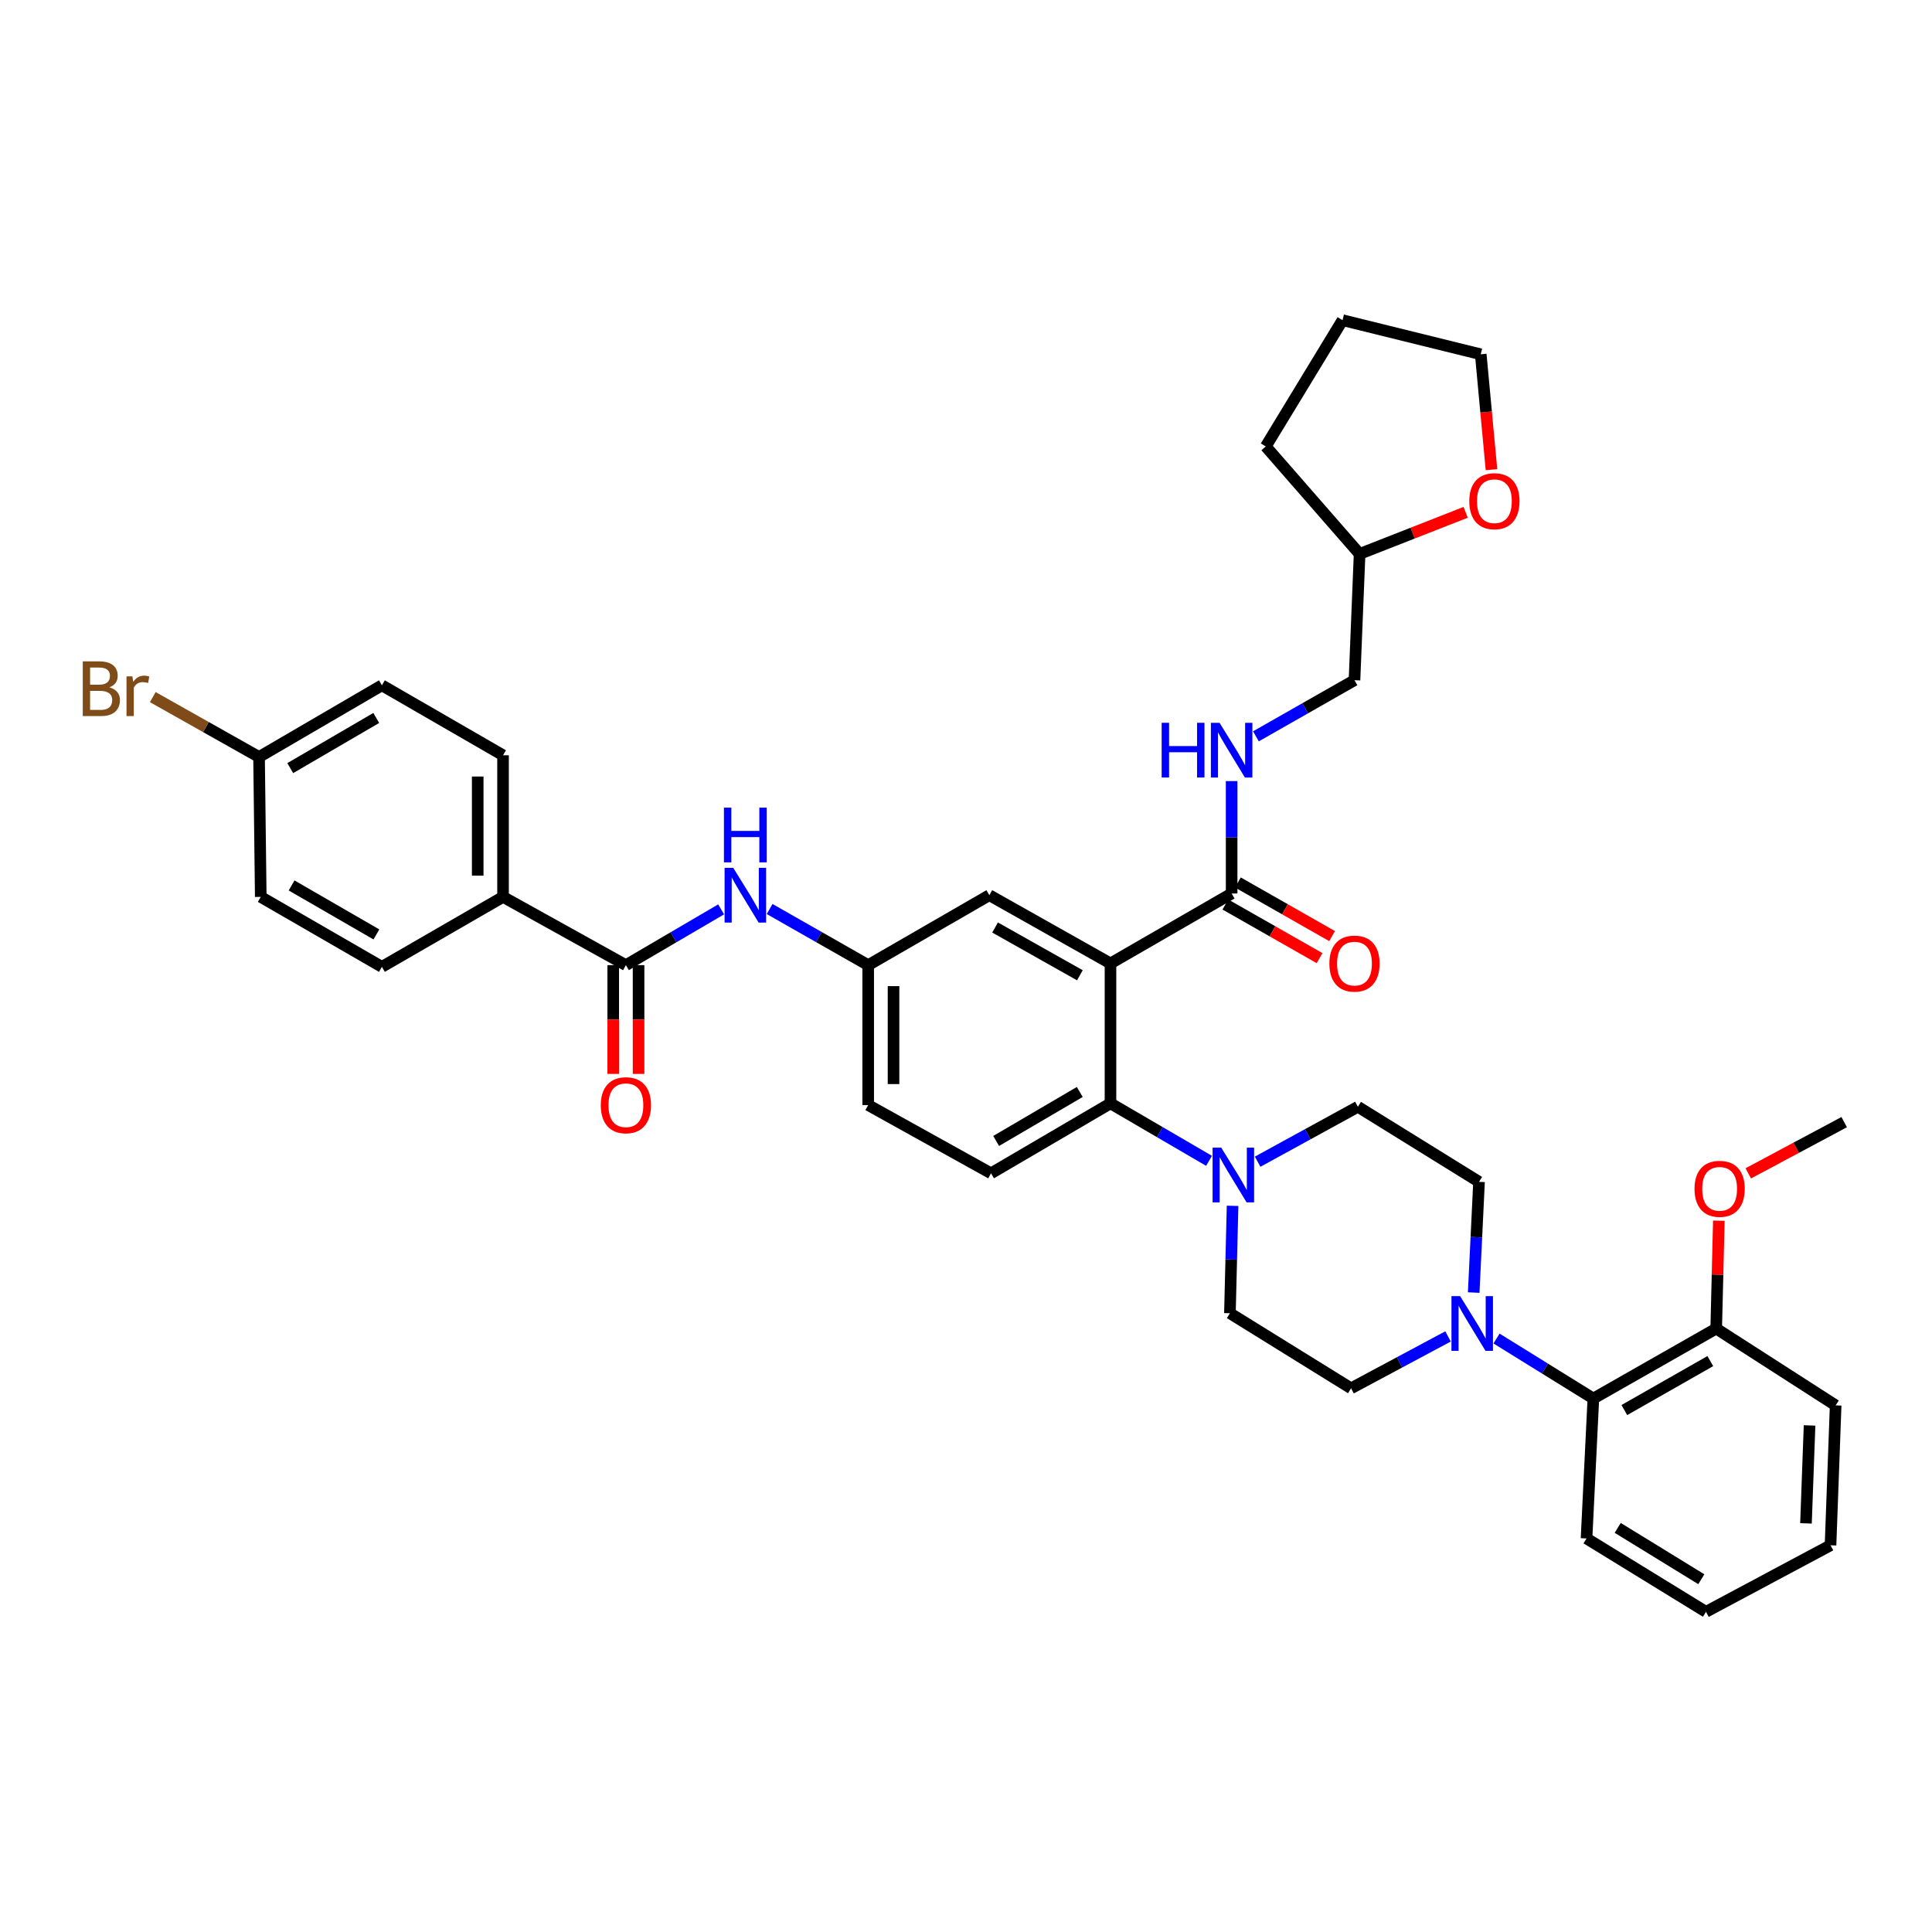 <?xml version='1.0' encoding='iso-8859-1'?>
<svg version='1.1' baseProfile='full'
              xmlns='http://www.w3.org/2000/svg'
                      xmlns:rdkit='http://www.rdkit.org/xml'
                      xmlns:xlink='http://www.w3.org/1999/xlink'
                  xml:space='preserve'
width='1000px' height='1000px' viewBox='0 0 1000 1000'>
<!-- END OF HEADER -->
<rect style='opacity:1.0;fill:#FFFFFF;stroke:none' width='1000' height='1000' x='0' y='0'> </rect>
<path class='bond-0' d='M 260.377,464.232 L 260.377,390.932' style='fill:none;fill-rule:evenodd;stroke:#000000;stroke-width:6px;stroke-linecap:butt;stroke-linejoin:miter;stroke-opacity:1' />
<path class='bond-0' d='M 247.262,453.237 L 247.262,401.927' style='fill:none;fill-rule:evenodd;stroke:#000000;stroke-width:6px;stroke-linecap:butt;stroke-linejoin:miter;stroke-opacity:1' />
<path class='bond-1' d='M 260.377,464.232 L 197.672,500.444' style='fill:none;fill-rule:evenodd;stroke:#000000;stroke-width:6px;stroke-linecap:butt;stroke-linejoin:miter;stroke-opacity:1' />
<path class='bond-2' d='M 260.377,464.232 L 323.965,499.556' style='fill:none;fill-rule:evenodd;stroke:#000000;stroke-width:6px;stroke-linecap:butt;stroke-linejoin:miter;stroke-opacity:1' />
<path class='bond-3' d='M 373.257,470.689 L 348.611,485.122' style='fill:none;fill-rule:evenodd;stroke:#0000FF;stroke-width:6px;stroke-linecap:butt;stroke-linejoin:miter;stroke-opacity:1' />
<path class='bond-3' d='M 348.611,485.122 L 323.965,499.556' style='fill:none;fill-rule:evenodd;stroke:#000000;stroke-width:6px;stroke-linecap:butt;stroke-linejoin:miter;stroke-opacity:1' />
<path class='bond-4' d='M 398.358,470.507 L 423.866,485.031' style='fill:none;fill-rule:evenodd;stroke:#0000FF;stroke-width:6px;stroke-linecap:butt;stroke-linejoin:miter;stroke-opacity:1' />
<path class='bond-4' d='M 423.866,485.031 L 449.375,499.556' style='fill:none;fill-rule:evenodd;stroke:#000000;stroke-width:6px;stroke-linecap:butt;stroke-linejoin:miter;stroke-opacity:1' />
<path class='bond-5' d='M 317.407,499.556 L 317.407,527.703' style='fill:none;fill-rule:evenodd;stroke:#000000;stroke-width:6px;stroke-linecap:butt;stroke-linejoin:miter;stroke-opacity:1' />
<path class='bond-5' d='M 317.407,527.703 L 317.407,555.85' style='fill:none;fill-rule:evenodd;stroke:#FF0000;stroke-width:6px;stroke-linecap:butt;stroke-linejoin:miter;stroke-opacity:1' />
<path class='bond-5' d='M 330.522,499.556 L 330.522,527.703' style='fill:none;fill-rule:evenodd;stroke:#000000;stroke-width:6px;stroke-linecap:butt;stroke-linejoin:miter;stroke-opacity:1' />
<path class='bond-5' d='M 330.522,527.703 L 330.522,555.85' style='fill:none;fill-rule:evenodd;stroke:#FF0000;stroke-width:6px;stroke-linecap:butt;stroke-linejoin:miter;stroke-opacity:1' />
<path class='bond-6' d='M 260.377,390.932 L 197.672,354.72' style='fill:none;fill-rule:evenodd;stroke:#000000;stroke-width:6px;stroke-linecap:butt;stroke-linejoin:miter;stroke-opacity:1' />
<path class='bond-7' d='M 774.598,692.825 L 799.659,708.355' style='fill:none;fill-rule:evenodd;stroke:#0000FF;stroke-width:6px;stroke-linecap:butt;stroke-linejoin:miter;stroke-opacity:1' />
<path class='bond-7' d='M 799.659,708.355 L 824.719,723.885' style='fill:none;fill-rule:evenodd;stroke:#000000;stroke-width:6px;stroke-linecap:butt;stroke-linejoin:miter;stroke-opacity:1' />
<path class='bond-8' d='M 749.496,691.727 L 724.402,705.157' style='fill:none;fill-rule:evenodd;stroke:#0000FF;stroke-width:6px;stroke-linecap:butt;stroke-linejoin:miter;stroke-opacity:1' />
<path class='bond-8' d='M 724.402,705.157 L 699.308,718.587' style='fill:none;fill-rule:evenodd;stroke:#000000;stroke-width:6px;stroke-linecap:butt;stroke-linejoin:miter;stroke-opacity:1' />
<path class='bond-9' d='M 762.785,669.032 L 764.166,640.376' style='fill:none;fill-rule:evenodd;stroke:#0000FF;stroke-width:6px;stroke-linecap:butt;stroke-linejoin:miter;stroke-opacity:1' />
<path class='bond-9' d='M 764.166,640.376 L 765.547,611.72' style='fill:none;fill-rule:evenodd;stroke:#000000;stroke-width:6px;stroke-linecap:butt;stroke-linejoin:miter;stroke-opacity:1' />
<path class='bond-10' d='M 650.951,601.295 L 676.897,587.079' style='fill:none;fill-rule:evenodd;stroke:#0000FF;stroke-width:6px;stroke-linecap:butt;stroke-linejoin:miter;stroke-opacity:1' />
<path class='bond-10' d='M 676.897,587.079 L 702.842,572.862' style='fill:none;fill-rule:evenodd;stroke:#000000;stroke-width:6px;stroke-linecap:butt;stroke-linejoin:miter;stroke-opacity:1' />
<path class='bond-11' d='M 625.793,600.847 L 600.29,585.97' style='fill:none;fill-rule:evenodd;stroke:#0000FF;stroke-width:6px;stroke-linecap:butt;stroke-linejoin:miter;stroke-opacity:1' />
<path class='bond-11' d='M 600.29,585.97 L 574.786,571.092' style='fill:none;fill-rule:evenodd;stroke:#000000;stroke-width:6px;stroke-linecap:butt;stroke-linejoin:miter;stroke-opacity:1' />
<path class='bond-12' d='M 637.979,624.135 L 637.291,651.929' style='fill:none;fill-rule:evenodd;stroke:#0000FF;stroke-width:6px;stroke-linecap:butt;stroke-linejoin:miter;stroke-opacity:1' />
<path class='bond-12' d='M 637.291,651.929 L 636.603,679.723' style='fill:none;fill-rule:evenodd;stroke:#000000;stroke-width:6px;stroke-linecap:butt;stroke-linejoin:miter;stroke-opacity:1' />
<path class='bond-13' d='M 824.719,723.885 L 888.306,687.672' style='fill:none;fill-rule:evenodd;stroke:#000000;stroke-width:6px;stroke-linecap:butt;stroke-linejoin:miter;stroke-opacity:1' />
<path class='bond-13' d='M 840.748,729.849 L 885.259,704.5' style='fill:none;fill-rule:evenodd;stroke:#000000;stroke-width:6px;stroke-linecap:butt;stroke-linejoin:miter;stroke-opacity:1' />
<path class='bond-14' d='M 824.719,723.885 L 821.185,796.303' style='fill:none;fill-rule:evenodd;stroke:#000000;stroke-width:6px;stroke-linecap:butt;stroke-linejoin:miter;stroke-opacity:1' />
<path class='bond-15' d='M 758.623,265.172 L 731.173,275.945' style='fill:none;fill-rule:evenodd;stroke:#FF0000;stroke-width:6px;stroke-linecap:butt;stroke-linejoin:miter;stroke-opacity:1' />
<path class='bond-15' d='M 731.173,275.945 L 703.724,286.717' style='fill:none;fill-rule:evenodd;stroke:#000000;stroke-width:6px;stroke-linecap:butt;stroke-linejoin:miter;stroke-opacity:1' />
<path class='bond-16' d='M 771.987,243.108 L 769.208,213.246' style='fill:none;fill-rule:evenodd;stroke:#FF0000;stroke-width:6px;stroke-linecap:butt;stroke-linejoin:miter;stroke-opacity:1' />
<path class='bond-16' d='M 769.208,213.246 L 766.429,183.383' style='fill:none;fill-rule:evenodd;stroke:#000000;stroke-width:6px;stroke-linecap:butt;stroke-linejoin:miter;stroke-opacity:1' />
<path class='bond-17' d='M 634.247,468.167 L 658.626,482.048' style='fill:none;fill-rule:evenodd;stroke:#000000;stroke-width:6px;stroke-linecap:butt;stroke-linejoin:miter;stroke-opacity:1' />
<path class='bond-17' d='M 658.626,482.048 L 683.005,495.929' style='fill:none;fill-rule:evenodd;stroke:#FF0000;stroke-width:6px;stroke-linecap:butt;stroke-linejoin:miter;stroke-opacity:1' />
<path class='bond-17' d='M 640.736,456.77 L 665.115,470.651' style='fill:none;fill-rule:evenodd;stroke:#000000;stroke-width:6px;stroke-linecap:butt;stroke-linejoin:miter;stroke-opacity:1' />
<path class='bond-17' d='M 665.115,470.651 L 689.494,484.532' style='fill:none;fill-rule:evenodd;stroke:#FF0000;stroke-width:6px;stroke-linecap:butt;stroke-linejoin:miter;stroke-opacity:1' />
<path class='bond-18' d='M 637.492,462.469 L 637.492,433.382' style='fill:none;fill-rule:evenodd;stroke:#000000;stroke-width:6px;stroke-linecap:butt;stroke-linejoin:miter;stroke-opacity:1' />
<path class='bond-18' d='M 637.492,433.382 L 637.492,404.295' style='fill:none;fill-rule:evenodd;stroke:#0000FF;stroke-width:6px;stroke-linecap:butt;stroke-linejoin:miter;stroke-opacity:1' />
<path class='bond-19' d='M 637.492,462.469 L 574.786,498.674' style='fill:none;fill-rule:evenodd;stroke:#000000;stroke-width:6px;stroke-linecap:butt;stroke-linejoin:miter;stroke-opacity:1' />
<path class='bond-20' d='M 650.061,381.122 L 675.57,366.595' style='fill:none;fill-rule:evenodd;stroke:#0000FF;stroke-width:6px;stroke-linecap:butt;stroke-linejoin:miter;stroke-opacity:1' />
<path class='bond-20' d='M 675.57,366.595 L 701.079,352.067' style='fill:none;fill-rule:evenodd;stroke:#000000;stroke-width:6px;stroke-linecap:butt;stroke-linejoin:miter;stroke-opacity:1' />
<path class='bond-21' d='M 703.724,286.717 L 701.079,352.067' style='fill:none;fill-rule:evenodd;stroke:#000000;stroke-width:6px;stroke-linecap:butt;stroke-linejoin:miter;stroke-opacity:1' />
<path class='bond-22' d='M 703.724,286.717 L 655.154,231.079' style='fill:none;fill-rule:evenodd;stroke:#000000;stroke-width:6px;stroke-linecap:butt;stroke-linejoin:miter;stroke-opacity:1' />
<path class='bond-23' d='M 574.786,498.674 L 512.081,463.35' style='fill:none;fill-rule:evenodd;stroke:#000000;stroke-width:6px;stroke-linecap:butt;stroke-linejoin:miter;stroke-opacity:1' />
<path class='bond-23' d='M 558.943,504.802 L 515.05,480.076' style='fill:none;fill-rule:evenodd;stroke:#000000;stroke-width:6px;stroke-linecap:butt;stroke-linejoin:miter;stroke-opacity:1' />
<path class='bond-24' d='M 574.786,498.674 L 574.786,571.092' style='fill:none;fill-rule:evenodd;stroke:#000000;stroke-width:6px;stroke-linecap:butt;stroke-linejoin:miter;stroke-opacity:1' />
<path class='bond-25' d='M 512.081,463.35 L 449.375,499.556' style='fill:none;fill-rule:evenodd;stroke:#000000;stroke-width:6px;stroke-linecap:butt;stroke-linejoin:miter;stroke-opacity:1' />
<path class='bond-26' d='M 574.786,571.092 L 512.962,607.305' style='fill:none;fill-rule:evenodd;stroke:#000000;stroke-width:6px;stroke-linecap:butt;stroke-linejoin:miter;stroke-opacity:1' />
<path class='bond-26' d='M 558.884,565.207 L 515.607,590.556' style='fill:none;fill-rule:evenodd;stroke:#000000;stroke-width:6px;stroke-linecap:butt;stroke-linejoin:miter;stroke-opacity:1' />
<path class='bond-27' d='M 449.375,499.556 L 449.375,571.981' style='fill:none;fill-rule:evenodd;stroke:#000000;stroke-width:6px;stroke-linecap:butt;stroke-linejoin:miter;stroke-opacity:1' />
<path class='bond-27' d='M 462.491,510.419 L 462.491,561.117' style='fill:none;fill-rule:evenodd;stroke:#000000;stroke-width:6px;stroke-linecap:butt;stroke-linejoin:miter;stroke-opacity:1' />
<path class='bond-28' d='M 512.962,607.305 L 449.375,571.981' style='fill:none;fill-rule:evenodd;stroke:#000000;stroke-width:6px;stroke-linecap:butt;stroke-linejoin:miter;stroke-opacity:1' />
<path class='bond-29' d='M 766.429,183.383 L 694.893,165.722' style='fill:none;fill-rule:evenodd;stroke:#000000;stroke-width:6px;stroke-linecap:butt;stroke-linejoin:miter;stroke-opacity:1' />
<path class='bond-30' d='M 655.154,231.079 L 694.893,165.722' style='fill:none;fill-rule:evenodd;stroke:#000000;stroke-width:6px;stroke-linecap:butt;stroke-linejoin:miter;stroke-opacity:1' />
<path class='bond-31' d='M 888.306,687.672 L 888.989,659.748' style='fill:none;fill-rule:evenodd;stroke:#000000;stroke-width:6px;stroke-linecap:butt;stroke-linejoin:miter;stroke-opacity:1' />
<path class='bond-31' d='M 888.989,659.748 L 889.672,631.825' style='fill:none;fill-rule:evenodd;stroke:#FF0000;stroke-width:6px;stroke-linecap:butt;stroke-linejoin:miter;stroke-opacity:1' />
<path class='bond-32' d='M 888.306,687.672 L 950.13,727.418' style='fill:none;fill-rule:evenodd;stroke:#000000;stroke-width:6px;stroke-linecap:butt;stroke-linejoin:miter;stroke-opacity:1' />
<path class='bond-33' d='M 904.904,607.332 L 929.725,594.072' style='fill:none;fill-rule:evenodd;stroke:#FF0000;stroke-width:6px;stroke-linecap:butt;stroke-linejoin:miter;stroke-opacity:1' />
<path class='bond-33' d='M 929.725,594.072 L 954.545,580.812' style='fill:none;fill-rule:evenodd;stroke:#000000;stroke-width:6px;stroke-linecap:butt;stroke-linejoin:miter;stroke-opacity:1' />
<path class='bond-34' d='M 699.308,718.587 L 636.603,679.723' style='fill:none;fill-rule:evenodd;stroke:#000000;stroke-width:6px;stroke-linecap:butt;stroke-linejoin:miter;stroke-opacity:1' />
<path class='bond-35' d='M 765.547,611.72 L 702.842,572.862' style='fill:none;fill-rule:evenodd;stroke:#000000;stroke-width:6px;stroke-linecap:butt;stroke-linejoin:miter;stroke-opacity:1' />
<path class='bond-36' d='M 821.185,796.303 L 883.009,834.278' style='fill:none;fill-rule:evenodd;stroke:#000000;stroke-width:6px;stroke-linecap:butt;stroke-linejoin:miter;stroke-opacity:1' />
<path class='bond-36' d='M 837.323,790.824 L 880.6,817.407' style='fill:none;fill-rule:evenodd;stroke:#000000;stroke-width:6px;stroke-linecap:butt;stroke-linejoin:miter;stroke-opacity:1' />
<path class='bond-37' d='M 950.13,727.418 L 947.478,799.836' style='fill:none;fill-rule:evenodd;stroke:#000000;stroke-width:6px;stroke-linecap:butt;stroke-linejoin:miter;stroke-opacity:1' />
<path class='bond-37' d='M 936.626,737.801 L 934.769,788.494' style='fill:none;fill-rule:evenodd;stroke:#000000;stroke-width:6px;stroke-linecap:butt;stroke-linejoin:miter;stroke-opacity:1' />
<path class='bond-38' d='M 883.009,834.278 L 947.478,799.836' style='fill:none;fill-rule:evenodd;stroke:#000000;stroke-width:6px;stroke-linecap:butt;stroke-linejoin:miter;stroke-opacity:1' />
<path class='bond-39' d='M 197.672,500.444 L 134.967,464.232' style='fill:none;fill-rule:evenodd;stroke:#000000;stroke-width:6px;stroke-linecap:butt;stroke-linejoin:miter;stroke-opacity:1' />
<path class='bond-39' d='M 194.825,483.655 L 150.931,458.306' style='fill:none;fill-rule:evenodd;stroke:#000000;stroke-width:6px;stroke-linecap:butt;stroke-linejoin:miter;stroke-opacity:1' />
<path class='bond-40' d='M 134.085,391.814 L 134.967,464.232' style='fill:none;fill-rule:evenodd;stroke:#000000;stroke-width:6px;stroke-linecap:butt;stroke-linejoin:miter;stroke-opacity:1' />
<path class='bond-41' d='M 134.085,391.814 L 106.582,376.317' style='fill:none;fill-rule:evenodd;stroke:#000000;stroke-width:6px;stroke-linecap:butt;stroke-linejoin:miter;stroke-opacity:1' />
<path class='bond-41' d='M 106.582,376.317 L 79.079,360.821' style='fill:none;fill-rule:evenodd;stroke:#7F4C19;stroke-width:6px;stroke-linecap:butt;stroke-linejoin:miter;stroke-opacity:1' />
<path class='bond-42' d='M 134.085,391.814 L 197.672,354.72' style='fill:none;fill-rule:evenodd;stroke:#000000;stroke-width:6px;stroke-linecap:butt;stroke-linejoin:miter;stroke-opacity:1' />
<path class='bond-42' d='M 150.232,397.578 L 194.743,371.612' style='fill:none;fill-rule:evenodd;stroke:#000000;stroke-width:6px;stroke-linecap:butt;stroke-linejoin:miter;stroke-opacity:1' />
<path  class='atom-1' d='M 379.528 449.19
L 388.808 464.19
Q 389.728 465.67, 391.208 468.35
Q 392.688 471.03, 392.768 471.19
L 392.768 449.19
L 396.528 449.19
L 396.528 477.51
L 392.648 477.51
L 382.688 461.11
Q 381.528 459.19, 380.288 456.99
Q 379.088 454.79, 378.728 454.11
L 378.728 477.51
L 375.048 477.51
L 375.048 449.19
L 379.528 449.19
' fill='#0000FF'/>
<path  class='atom-1' d='M 374.708 418.038
L 378.548 418.038
L 378.548 430.078
L 393.028 430.078
L 393.028 418.038
L 396.868 418.038
L 396.868 446.358
L 393.028 446.358
L 393.028 433.278
L 378.548 433.278
L 378.548 446.358
L 374.708 446.358
L 374.708 418.038
' fill='#0000FF'/>
<path  class='atom-3' d='M 310.965 572.061
Q 310.965 565.261, 314.325 561.461
Q 317.685 557.661, 323.965 557.661
Q 330.245 557.661, 333.605 561.461
Q 336.965 565.261, 336.965 572.061
Q 336.965 578.941, 333.565 582.861
Q 330.165 586.741, 323.965 586.741
Q 317.725 586.741, 314.325 582.861
Q 310.965 578.981, 310.965 572.061
M 323.965 583.541
Q 328.285 583.541, 330.605 580.661
Q 332.965 577.741, 332.965 572.061
Q 332.965 566.501, 330.605 563.701
Q 328.285 560.861, 323.965 560.861
Q 319.645 560.861, 317.285 563.661
Q 314.965 566.461, 314.965 572.061
Q 314.965 577.781, 317.285 580.661
Q 319.645 583.541, 323.965 583.541
' fill='#FF0000'/>
<path  class='atom-5' d='M 755.754 670.867
L 765.034 685.867
Q 765.954 687.347, 767.434 690.027
Q 768.914 692.707, 768.994 692.867
L 768.994 670.867
L 772.754 670.867
L 772.754 699.187
L 768.874 699.187
L 758.914 682.787
Q 757.754 680.867, 756.514 678.667
Q 755.314 676.467, 754.954 675.787
L 754.954 699.187
L 751.274 699.187
L 751.274 670.867
L 755.754 670.867
' fill='#0000FF'/>
<path  class='atom-6' d='M 632.113 594.026
L 641.393 609.026
Q 642.313 610.506, 643.793 613.186
Q 645.273 615.866, 645.353 616.026
L 645.353 594.026
L 649.113 594.026
L 649.113 622.346
L 645.233 622.346
L 635.273 605.946
Q 634.113 604.026, 632.873 601.826
Q 631.673 599.626, 631.313 598.946
L 631.313 622.346
L 627.633 622.346
L 627.633 594.026
L 632.113 594.026
' fill='#0000FF'/>
<path  class='atom-8' d='M 760.497 259.415
Q 760.497 252.615, 763.857 248.815
Q 767.217 245.015, 773.497 245.015
Q 779.777 245.015, 783.137 248.815
Q 786.497 252.615, 786.497 259.415
Q 786.497 266.295, 783.097 270.215
Q 779.697 274.095, 773.497 274.095
Q 767.257 274.095, 763.857 270.215
Q 760.497 266.335, 760.497 259.415
M 773.497 270.895
Q 777.817 270.895, 780.137 268.015
Q 782.497 265.095, 782.497 259.415
Q 782.497 253.855, 780.137 251.055
Q 777.817 248.215, 773.497 248.215
Q 769.177 248.215, 766.817 251.015
Q 764.497 253.815, 764.497 259.415
Q 764.497 265.135, 766.817 268.015
Q 769.177 270.895, 773.497 270.895
' fill='#FF0000'/>
<path  class='atom-10' d='M 688.079 498.754
Q 688.079 491.954, 691.439 488.154
Q 694.799 484.354, 701.079 484.354
Q 707.359 484.354, 710.719 488.154
Q 714.079 491.954, 714.079 498.754
Q 714.079 505.634, 710.679 509.554
Q 707.279 513.434, 701.079 513.434
Q 694.839 513.434, 691.439 509.554
Q 688.079 505.674, 688.079 498.754
M 701.079 510.234
Q 705.399 510.234, 707.719 507.354
Q 710.079 504.434, 710.079 498.754
Q 710.079 493.194, 707.719 490.394
Q 705.399 487.554, 701.079 487.554
Q 696.759 487.554, 694.399 490.354
Q 692.079 493.154, 692.079 498.754
Q 692.079 504.474, 694.399 507.354
Q 696.759 510.234, 701.079 510.234
' fill='#FF0000'/>
<path  class='atom-11' d='M 601.272 374.12
L 605.112 374.12
L 605.112 386.16
L 619.592 386.16
L 619.592 374.12
L 623.432 374.12
L 623.432 402.44
L 619.592 402.44
L 619.592 389.36
L 605.112 389.36
L 605.112 402.44
L 601.272 402.44
L 601.272 374.12
' fill='#0000FF'/>
<path  class='atom-11' d='M 631.232 374.12
L 640.512 389.12
Q 641.432 390.6, 642.912 393.28
Q 644.392 395.96, 644.472 396.12
L 644.472 374.12
L 648.232 374.12
L 648.232 402.44
L 644.352 402.44
L 634.392 386.04
Q 633.232 384.12, 631.992 381.92
Q 630.792 379.72, 630.432 379.04
L 630.432 402.44
L 626.752 402.44
L 626.752 374.12
L 631.232 374.12
' fill='#0000FF'/>
<path  class='atom-24' d='M 877.077 615.334
Q 877.077 608.534, 880.437 604.734
Q 883.797 600.934, 890.077 600.934
Q 896.357 600.934, 899.717 604.734
Q 903.077 608.534, 903.077 615.334
Q 903.077 622.214, 899.677 626.134
Q 896.277 630.014, 890.077 630.014
Q 883.837 630.014, 880.437 626.134
Q 877.077 622.254, 877.077 615.334
M 890.077 626.814
Q 894.397 626.814, 896.717 623.934
Q 899.077 621.014, 899.077 615.334
Q 899.077 609.774, 896.717 606.974
Q 894.397 604.134, 890.077 604.134
Q 885.757 604.134, 883.397 606.934
Q 881.077 609.734, 881.077 615.334
Q 881.077 621.054, 883.397 623.934
Q 885.757 626.814, 890.077 626.814
' fill='#FF0000'/>
<path  class='atom-38' d='M 56.599 355.763
Q 59.319 356.523, 60.679 358.203
Q 62.08 359.843, 62.08 362.283
Q 62.08 366.203, 59.559 368.443
Q 57.08 370.643, 52.359 370.643
L 42.84 370.643
L 42.84 342.323
L 51.2 342.323
Q 56.039 342.323, 58.48 344.283
Q 60.919 346.243, 60.919 349.843
Q 60.919 354.123, 56.599 355.763
M 46.639 345.523
L 46.639 354.403
L 51.2 354.403
Q 53.999 354.403, 55.44 353.283
Q 56.919 352.123, 56.919 349.843
Q 56.919 345.523, 51.2 345.523
L 46.639 345.523
M 52.359 367.443
Q 55.12 367.443, 56.599 366.123
Q 58.08 364.803, 58.08 362.283
Q 58.08 359.963, 56.44 358.803
Q 54.84 357.603, 51.76 357.603
L 46.639 357.603
L 46.639 367.443
L 52.359 367.443
' fill='#7F4C19'/>
<path  class='atom-38' d='M 68.519 350.083
L 68.96 352.923
Q 71.12 349.723, 74.639 349.723
Q 75.76 349.723, 77.279 350.123
L 76.68 353.483
Q 74.96 353.083, 73.999 353.083
Q 72.32 353.083, 71.2 353.763
Q 70.12 354.403, 69.24 355.963
L 69.24 370.643
L 65.48 370.643
L 65.48 350.083
L 68.519 350.083
' fill='#7F4C19'/>
</svg>
